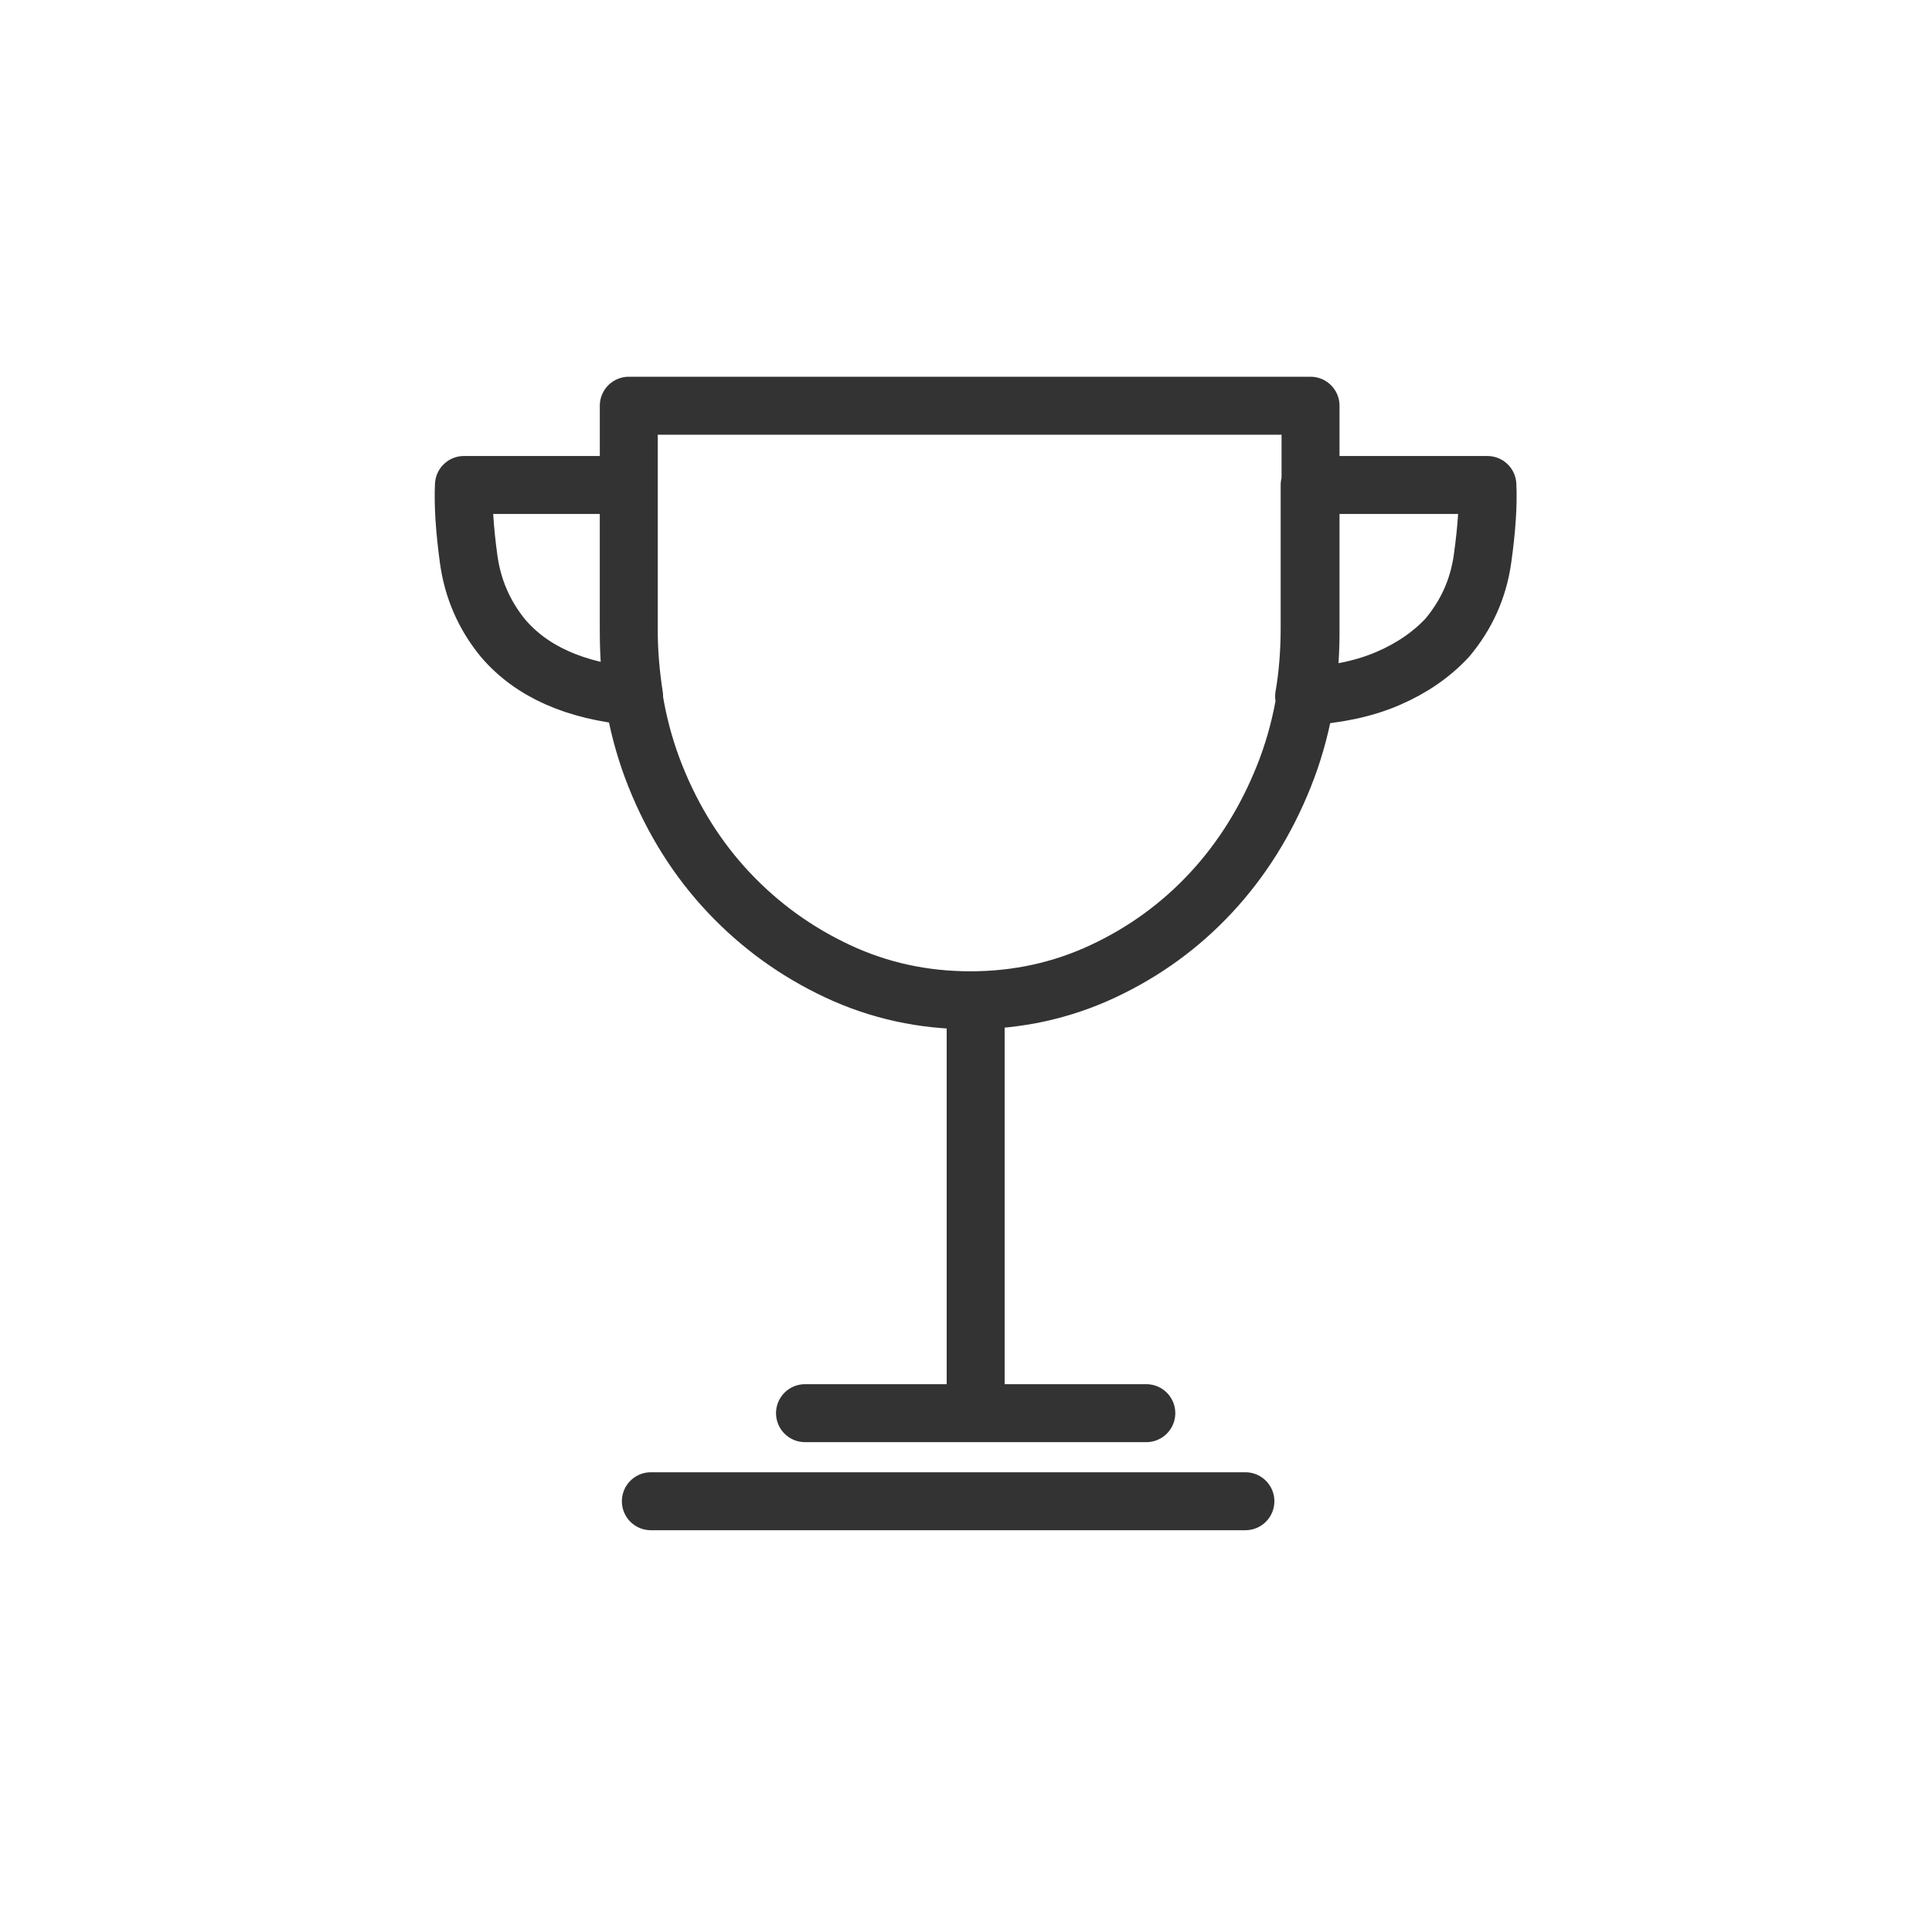 <?xml version="1.0" encoding="UTF-8"?>
<svg width="100px" height="100px" viewBox="0 0 100 100" version="1.1" xmlns="http://www.w3.org/2000/svg" xmlns:xlink="http://www.w3.org/1999/xlink">
    <!-- Generator: Sketch 49.3 (51167) - http://www.bohemiancoding.com/sketch -->
    <title>Programs Icon / swim competition</title>
    <desc>Created with Sketch.</desc>
    <defs></defs>
    <g id="Programs-Icon-/-swim-competition" stroke="none" stroke-width="1" fill="none" fill-rule="evenodd">
        <g id="icon" transform="translate(24, 21)" stroke="#333333" stroke-width="3">
            <path d="M9.688,56.704 L40.462,56.704" id="Line" stroke-linecap="round"></path>
            <path d="M17.667,52.145 L35.333,52.145" id="Line" stroke-linecap="round"></path>
            <path d="M2.024,12.017 C2.764,12.889 3.7,13.577 4.833,14.082 C5.966,14.586 7.296,14.908 8.822,15.045 C8.729,14.449 8.66,13.864 8.614,13.29 C8.567,12.717 8.544,12.132 8.544,11.535 L8.544,4.103 L0.013,4.103 C-0.034,5.113 0.047,6.386 0.255,7.923 C0.463,9.46 1.053,10.824 2.024,12.017 Z M43.833,11.763 L43.833,0 L8.546,0 L8.546,11.763 C8.546,14.407 9.007,16.88 9.927,19.183 C10.848,21.485 12.114,23.491 13.725,25.201 C15.337,26.91 17.213,28.267 19.353,29.27 C21.494,30.273 23.784,30.774 26.224,30.774 C28.664,30.774 30.954,30.273 33.095,29.27 C35.236,28.267 37.1,26.91 38.688,25.201 C40.276,23.491 41.531,21.485 42.452,19.183 C43.372,16.88 43.833,14.407 43.833,11.763 Z M50.903,12.017 C51.909,10.824 52.52,9.46 52.735,7.923 C52.951,6.386 53.035,5.113 52.987,4.103 L43.787,4.103 L43.787,11.535 C43.787,12.132 43.763,12.728 43.715,13.325 C43.668,13.921 43.596,14.495 43.5,15.045 C45.177,14.953 46.626,14.644 47.848,14.116 C49.07,13.589 50.088,12.889 50.903,12.017 Z" id="trophy---simple-line-icons-copy-4" stroke-linecap="round" stroke-linejoin="round"></path>
            <path d="M26.5,31.914 L26.5,51.29" id="Line-2" stroke-linecap="square"></path>
        </g>
    </g>
</svg>